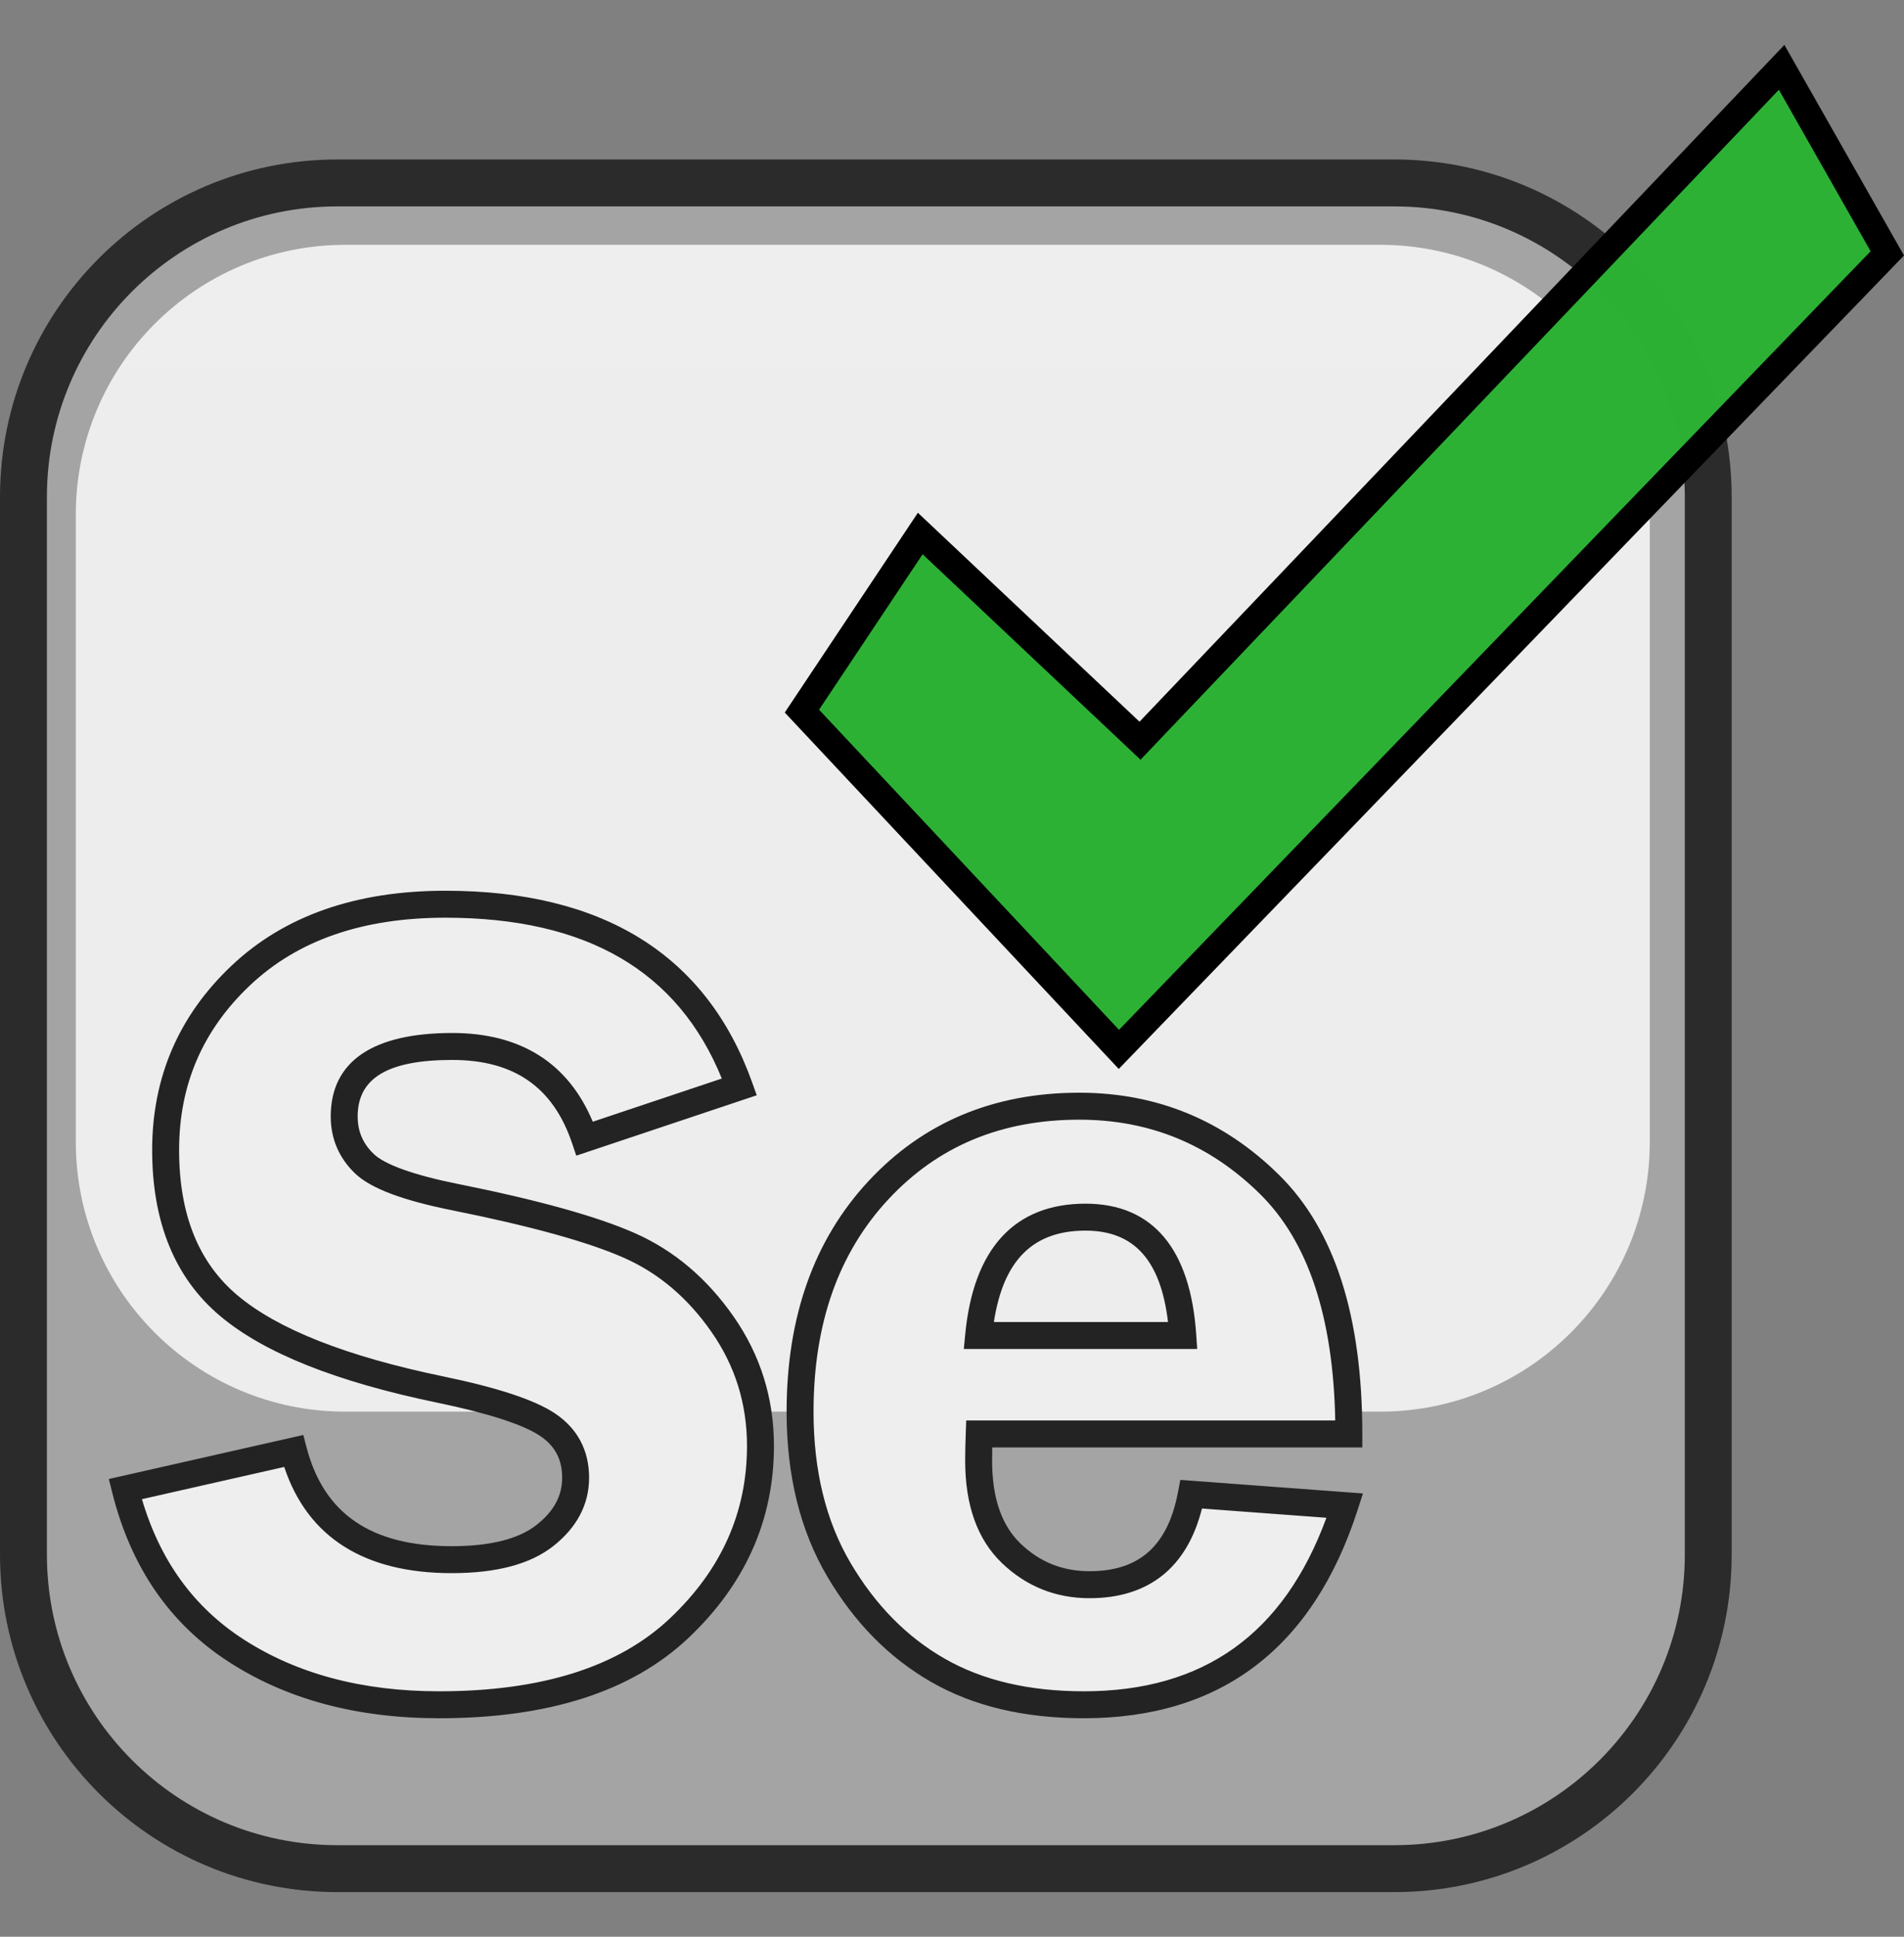 <svg width="60" height="61" viewBox="0 0 60 61" fill="none" xmlns="http://www.w3.org/2000/svg">
<rect x="0" y="0" width="60" height="61" fill="#808080" stroke="none"/>
<path d="M10.632 5.758H43.939C49.403 5.758 53.832 10.187 53.832 15.651V48.958C53.832 54.421 49.403 58.85 43.939 58.85H10.632C5.168 58.85 0.739 54.421 0.739 48.958V15.651C0.739 10.187 5.168 5.758 10.632 5.758Z" fill="url(#paint0_radial_3850_3273)"/>
<path d="M10.632 6.501C5.576 6.501 1.478 10.6 1.478 15.655V48.962C1.478 54.018 5.576 58.116 10.632 58.116H43.939C48.994 58.116 53.093 54.018 53.093 48.962V15.655C53.093 10.6 48.994 6.501 43.939 6.501H10.632ZM10.632 5.023H43.939C49.81 5.023 54.57 9.783 54.57 15.655V48.962C54.57 54.834 49.81 59.594 43.939 59.594H10.632C4.76 59.594 0 54.834 0 48.962V15.655C0 9.783 4.76 5.023 10.632 5.023Z" fill="#2B2B2B"/>
<path opacity="0.81" d="M10.881 7.711H43.496C48.186 7.711 51.989 11.513 51.989 16.203V35.968C51.989 40.658 48.186 44.461 43.496 44.461H10.881C6.191 44.461 2.389 40.658 2.389 35.968V16.203C2.389 11.513 6.191 7.711 10.881 7.711Z" fill="url(#paint1_linear_3850_3273)"/>
<path d="M23.3 34.229L18.426 35.86C17.769 33.924 16.377 32.957 14.251 32.957C11.981 32.957 10.846 33.691 10.846 35.161C10.846 35.746 11.058 36.242 11.482 36.648C11.906 37.054 12.865 37.407 14.358 37.706C16.855 38.207 18.683 38.715 19.842 39.229C21.001 39.743 21.977 40.57 22.772 41.711C23.566 42.852 23.963 44.127 23.963 45.537C23.963 47.747 23.112 49.658 21.41 51.271C19.707 52.884 17.183 53.691 13.838 53.691C11.329 53.691 9.194 53.12 7.432 51.979C5.67 50.838 4.508 49.145 3.946 46.899L9.251 45.698C9.848 47.98 11.509 49.121 14.233 49.121C15.547 49.121 16.526 48.867 17.172 48.359C17.817 47.852 18.139 47.245 18.139 46.54C18.139 45.824 17.847 45.268 17.261 44.874C16.676 44.48 15.547 44.109 13.874 43.763C10.756 43.118 8.534 42.236 7.208 41.119C5.882 40.002 5.219 38.369 5.219 36.218C5.219 34.044 6.01 32.21 7.593 30.717C9.176 29.223 11.323 28.477 14.036 28.477C18.838 28.477 21.926 30.394 23.3 34.229ZM42.505 45.16H30.857C30.845 45.483 30.839 45.764 30.839 46.003C30.839 47.293 31.182 48.267 31.869 48.924C32.556 49.581 33.377 49.909 34.333 49.909C36.113 49.909 37.182 48.96 37.541 47.06L42.379 47.419C41.029 51.6 38.288 53.691 34.154 53.691C32.35 53.691 30.818 53.329 29.557 52.606C28.297 51.884 27.258 50.829 26.439 49.444C25.621 48.058 25.212 46.397 25.212 44.462C25.212 41.582 26.033 39.259 27.676 37.49C29.318 35.722 31.43 34.838 34.011 34.838C36.34 34.838 38.338 35.66 40.005 37.302C41.672 38.945 42.505 41.565 42.505 45.16ZM30.839 42.06H37.272C37.105 39.575 36.083 38.333 34.208 38.333C32.201 38.333 31.078 39.575 30.839 42.06Z" fill="#EEEEEE"/>
<path d="M14.036 28.904C11.427 28.904 9.384 29.614 7.885 31.028C6.387 32.441 5.644 34.163 5.644 36.221C5.644 38.253 6.258 39.767 7.482 40.797C8.744 41.86 10.906 42.718 13.961 43.35C15.684 43.707 16.855 44.091 17.499 44.524C18.202 44.998 18.564 45.686 18.564 46.543C18.564 47.384 18.178 48.111 17.435 48.696C16.704 49.271 15.634 49.548 14.233 49.548C11.484 49.548 9.693 48.421 8.957 46.203L4.473 47.218C5.043 49.153 6.105 50.616 7.663 51.626C9.353 52.72 11.409 53.269 13.839 53.269C17.084 53.269 19.504 52.495 21.118 50.966C22.738 49.432 23.539 47.631 23.54 45.54C23.539 44.216 23.169 43.026 22.424 41.956C21.673 40.877 20.756 40.101 19.67 39.62C18.546 39.121 16.744 38.621 14.275 38.125C12.707 37.811 11.689 37.437 11.189 36.958C10.681 36.471 10.422 35.865 10.422 35.164C10.422 33.411 11.775 32.535 14.251 32.535C16.408 32.535 17.908 33.481 18.68 35.33L22.746 33.97C21.369 30.585 18.494 28.904 14.036 28.904ZM18.16 36.399L18.025 35.999C17.427 34.238 16.198 33.384 14.251 33.384C12.187 33.384 11.271 33.977 11.271 35.164C11.271 35.633 11.436 36.018 11.776 36.344C12.124 36.678 13.024 37.008 14.442 37.292C16.967 37.799 18.821 38.314 20.015 38.843C21.246 39.389 22.283 40.268 23.121 41.471C23.965 42.683 24.389 44.043 24.389 45.54C24.389 47.868 23.488 49.891 21.702 51.582C19.912 53.278 17.284 54.118 13.839 54.118C11.252 54.118 9.036 53.526 7.202 52.338C5.347 51.137 4.122 49.352 3.535 47.005L3.43 46.583L9.558 45.196L9.662 45.593C10.208 47.678 11.694 48.699 14.233 48.699C15.46 48.699 16.351 48.468 16.91 48.028C17.457 47.598 17.715 47.112 17.715 46.543C17.715 45.967 17.492 45.544 17.025 45.229C16.498 44.874 15.411 44.517 13.789 44.181C10.608 43.523 8.325 42.618 6.935 41.447C5.506 40.244 4.795 38.49 4.795 36.221C4.795 33.93 5.634 31.984 7.302 30.41C8.969 28.838 11.222 28.055 14.036 28.055C19.009 28.055 22.263 30.075 23.701 34.089L23.847 34.497L18.16 36.399ZM39.708 37.608C38.12 36.043 36.229 35.266 34.011 35.266C31.547 35.266 29.548 36.102 27.988 37.782C26.422 39.468 25.637 41.688 25.637 44.464C25.637 46.327 26.028 47.913 26.805 49.23C27.587 50.554 28.574 51.556 29.769 52.241C30.961 52.924 32.421 53.269 34.155 53.269C37.928 53.269 40.454 51.468 41.799 47.804L37.877 47.513C37.41 49.366 36.203 50.337 34.334 50.337C33.269 50.337 32.342 49.966 31.576 49.233C30.797 48.488 30.415 47.404 30.415 46.005C30.415 45.761 30.421 45.475 30.433 45.148L30.448 44.739H42.077C42.014 41.467 41.217 39.096 39.708 37.608ZM31.264 46.005C31.264 47.188 31.568 48.05 32.163 48.62C32.771 49.201 33.487 49.487 34.334 49.487C35.903 49.487 36.803 48.689 37.124 46.984L37.195 46.611L42.95 47.038L42.784 47.552C41.379 51.905 38.476 54.118 34.155 54.118C32.28 54.118 30.675 53.739 29.347 52.977C28.021 52.217 26.929 51.11 26.074 49.662C25.215 48.207 24.788 46.472 24.788 44.464C24.788 41.483 25.646 39.055 27.365 37.204C29.09 35.348 31.315 34.416 34.011 34.416C36.453 34.416 38.558 35.282 40.304 37.003C42.063 38.736 42.93 41.463 42.93 45.163L42.93 45.588H31.269C31.266 45.739 31.264 45.879 31.264 46.005ZM30.372 42.488L30.417 42.022C30.675 39.335 31.962 37.911 34.208 37.911C36.335 37.911 37.516 39.347 37.696 42.035L37.727 42.488H30.372ZM36.807 41.638C36.573 39.67 35.721 38.76 34.208 38.76C32.565 38.76 31.621 39.676 31.32 41.638H36.807Z" fill="#232323"/>
<path d="M25.27 22.402L35.259 33.056L59.474 7.985L56.144 2.125L35.925 23.334L29 16.808L25.27 22.402Z" fill="url(#paint2_linear_3850_3273)"/>
<path d="M25.66 21.576L35.516 28.73L58.648 6.349L56.331 2.109L35.979 23.718L29.187 17.458L25.66 21.576Z" fill="url(#paint3_radial_3850_3273)"/>
<path d="M56.231 1.414L60 8.047L35.255 33.668L24.73 22.442L28.925 16.15L35.909 22.731L56.231 1.414ZM35.264 32.436L58.948 7.914L56.057 2.827L35.941 23.928L29.074 17.457L25.811 22.353L35.264 32.436Z" fill="black"/>
<defs>
<radialGradient id="paint0_radial_3850_3273" cx="0" cy="0" r="1" gradientUnits="userSpaceOnUse" gradientTransform="translate(501.553 12369.6) scale(14275.3)">
<stop stop-color="#212121"/>
<stop offset="1" stop-color="#B8B8B8"/>
</radialGradient>
<linearGradient id="paint1_linear_3850_3273" x1="6462.65" y1="12330.1" x2="6462.65" y2="7.711" gradientUnits="userSpaceOnUse">
<stop stop-color="#4B4B4B"/>
<stop offset="1" stop-color="white"/>
</linearGradient>
<linearGradient id="paint2_linear_3850_3273" x1="2774.2" y1="6468.83" x2="4630.73" y2="2112.96" gradientUnits="userSpaceOnUse">
<stop stop-color="#26761E"/>
<stop offset="1" stop-color="#2CB134" stop-opacity="0.996"/>
</linearGradient>
<radialGradient id="paint3_radial_3850_3273" cx="0" cy="0" r="1" gradientUnits="userSpaceOnUse" gradientTransform="translate(2108.61 3222.98) scale(3532.92 3532.92)">
<stop stop-color="white"/>
<stop offset="1" stop-color="white" stop-opacity="0"/>
</radialGradient>
</defs>
</svg>
